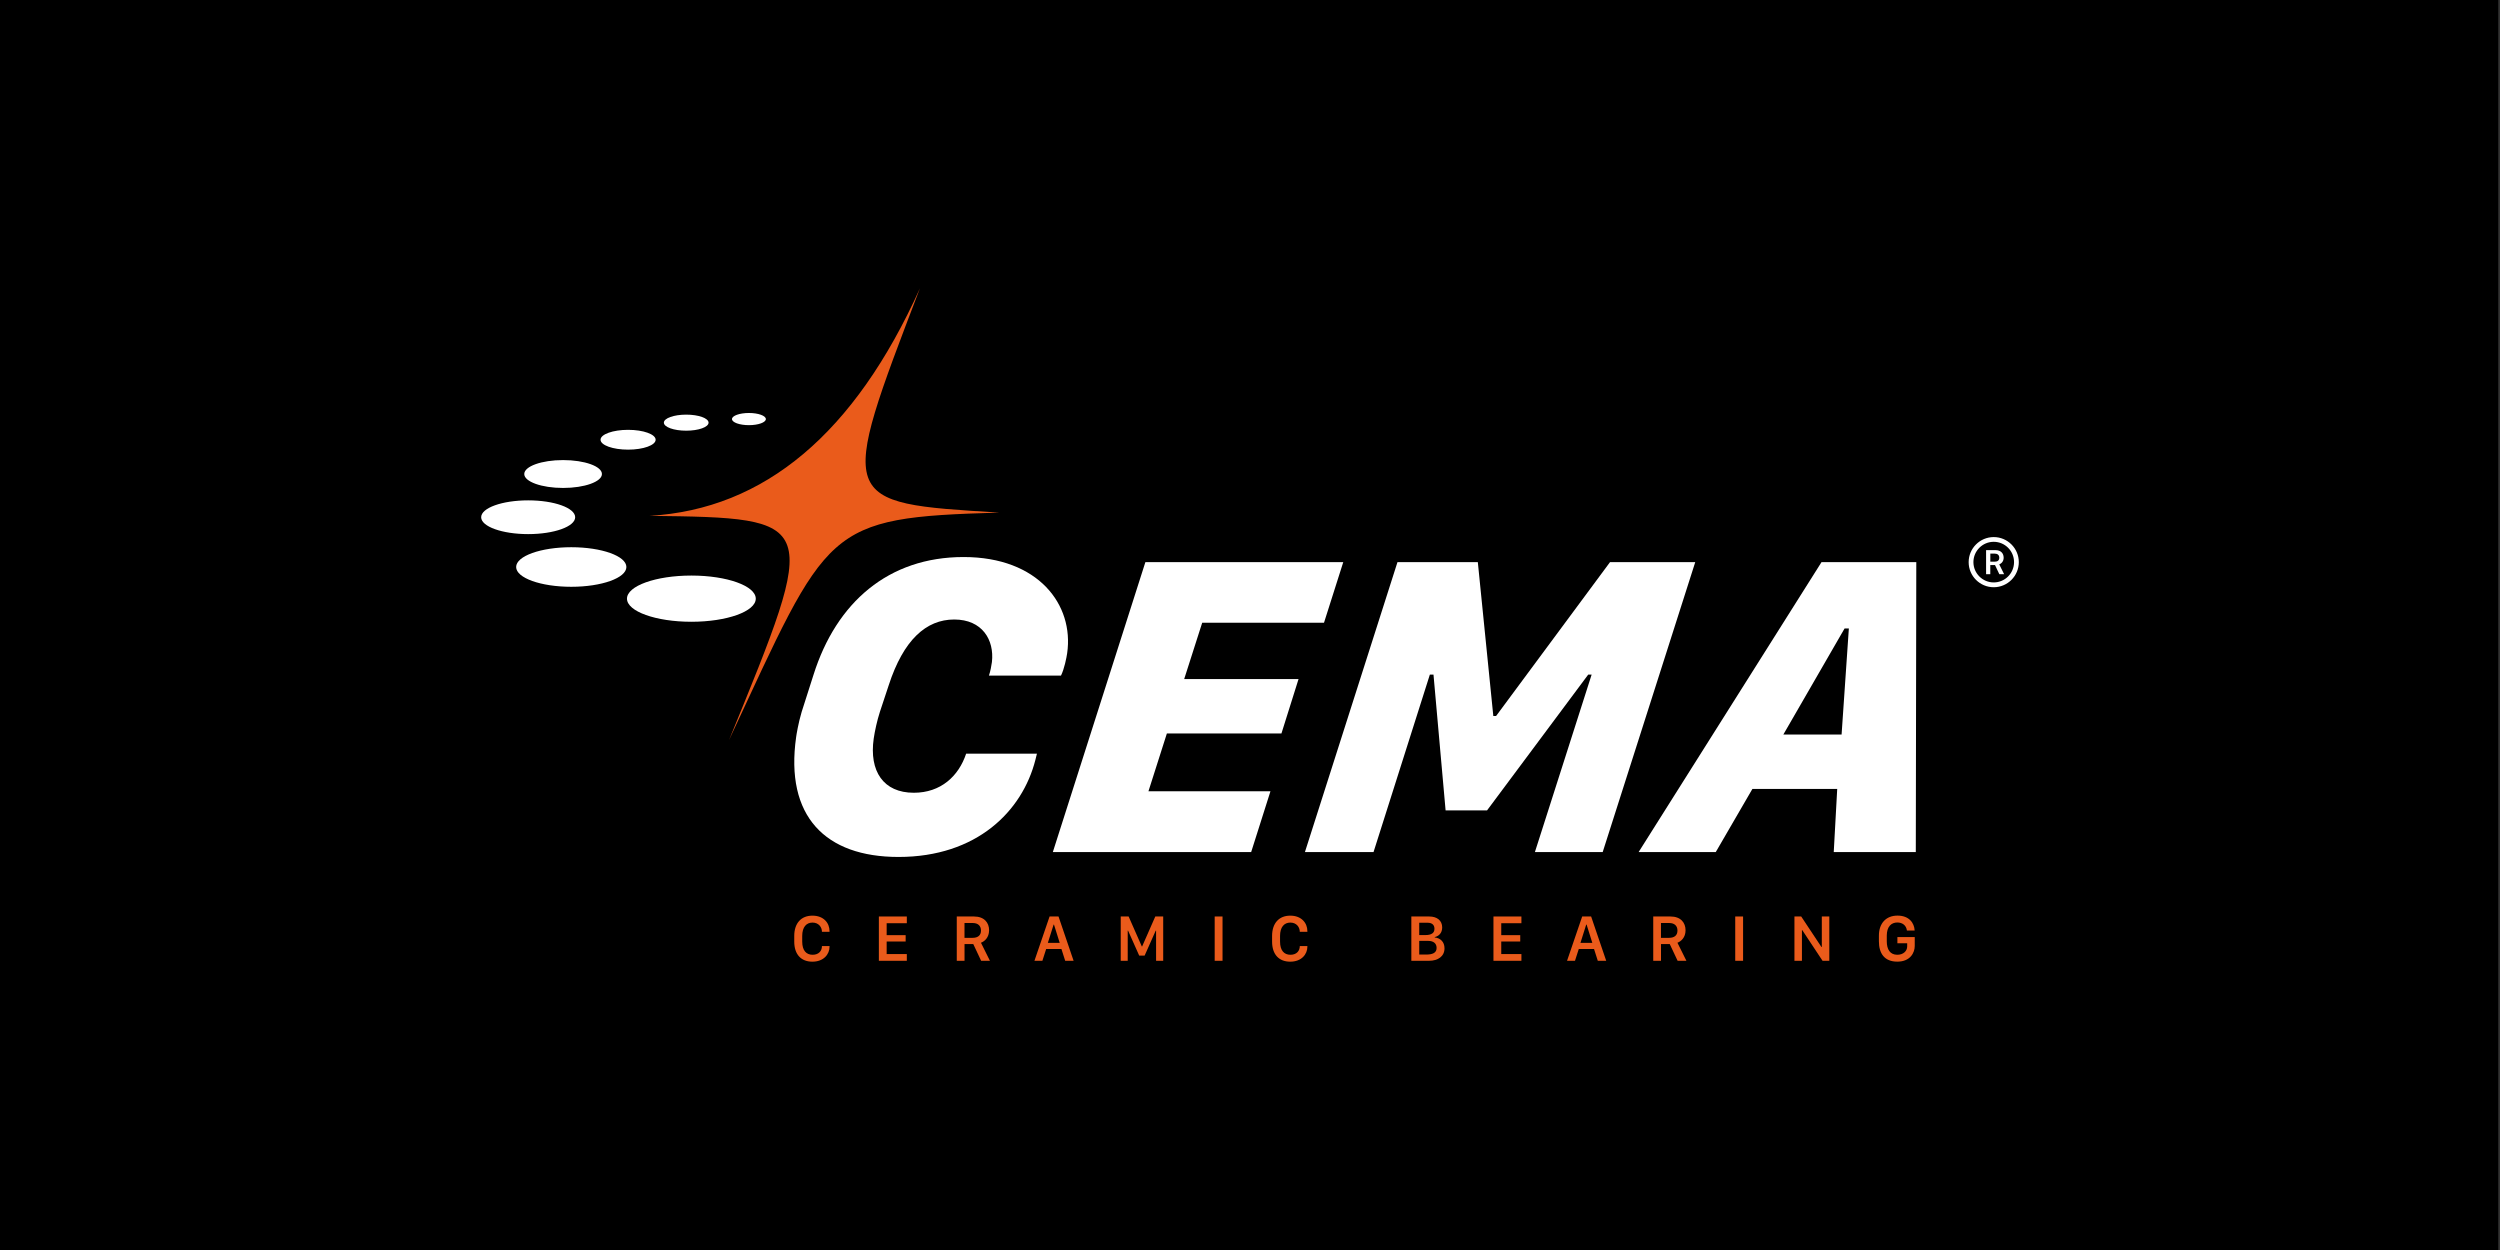 <?xml version="1.0" encoding="UTF-8"?>
<svg id="Laag_1" data-name="Laag 1" xmlns="http://www.w3.org/2000/svg" viewBox="0 0 850.39 425.2">
  <rect x="0" y="0" width="850.39" height="425.2" fill="#333333" stroke="none"/>
  <defs>
    <style>
      .cls-1 {
        fill-rule: evenodd;
      }

      .cls-1, .cls-2, .cls-3, .cls-4 {
        stroke-width: 0px;
      }

      .cls-1, .cls-4 {
        fill: #ea5b1b;
      }

      .cls-3 {
        fill: #fff;
      }
    </style>
  </defs>
  <rect class="cls-2" y="0" width="849.8" height="425.2"/>
  <g>
    <g>
      <path class="cls-3" d="M235.18,195.78c12.1,0,21.9,3.52,21.9,7.86s-9.81,7.86-21.9,7.86-21.91-3.52-21.91-7.86,9.81-7.86,21.91-7.86"/>
      <path class="cls-3" d="M194.32,186.14c10.35,0,18.75,3.01,18.75,6.73s-8.4,6.73-18.75,6.73-18.75-3.01-18.75-6.73,8.4-6.73,18.75-6.73"/>
      <path class="cls-3" d="M179.66,170.2c8.83,0,15.99,2.57,15.99,5.74s-7.16,5.74-15.99,5.74-15.99-2.57-15.99-5.74,7.16-5.74,15.99-5.74"/>
      <path class="cls-3" d="M191.54,156.5c7.3,0,13.21,2.12,13.21,4.74s-5.92,4.74-13.21,4.74-13.21-2.12-13.21-4.74,5.92-4.74,13.21-4.74"/>
      <path class="cls-3" d="M213.65,146.21c5.18,0,9.37,1.51,9.37,3.37s-4.2,3.37-9.37,3.37-9.37-1.51-9.37-3.37,4.2-3.37,9.37-3.37"/>
      <path class="cls-3" d="M233.42,141.04c4.2,0,7.6,1.22,7.6,2.73s-3.4,2.73-7.6,2.73-7.6-1.22-7.6-2.73,3.4-2.73,7.6-2.73"/>
      <path class="cls-3" d="M254.75,140.48c3.18,0,5.76.93,5.76,2.07s-2.58,2.07-5.76,2.07-5.76-.93-5.76-2.07,2.58-2.07,5.76-2.07"/>
      <path class="cls-1" d="M339.93,174.36c-55.24-3.33-54.9-3.32-27.01-76.29q-33.31,73.98-91.96,77.4c58.1.71,57.86.93,27.01,76.29,34-72.83,32.24-75.68,91.96-77.4"/>
    </g>
    <g>
      <path class="cls-3" d="M299.27,242.26c-.9,2.75-1.72,6.51-2.07,8.96-1.59,11.13,3.3,18.44,13.64,18.44,9.18,0,15.26-5.64,17.8-13.3h24.08c-.03.22-.48,1.88-.52,2.1-4.45,17.5-19.96,33.04-46.57,33.04-24.87,0-38.67-13.81-34.81-40.85.11-.79.74-4.7,1.86-8.46l4.04-12.65c7.78-24.66,25.52-40.06,51.04-40.06s37.59,16.27,35.25,32.68c-.24,1.66-.98,5.35-2.11,7.66h-24.51c.5-1.44.85-3.4,1.02-4.63.85-7.52-3.29-14.46-12.83-14.46s-17.26,6.94-22.27,22.34l-3.04,9.18Z"/>
      <path class="cls-3" d="M425.59,289.83h-67.46l31.48-98.62h67.31l-6.55,20.61h-41.43l-6.13,19.16h38.9l-5.82,18.51h-38.97l-6.27,19.67h41.5l-6.56,20.68Z"/>
      <path class="cls-3" d="M443.88,289.83l31.48-98.62h27.33l5.27,52.35h.94l38.76-52.35h28.99l-31.48,98.62h-23.06l19.3-60.37h-1.16l-34.42,46.2h-14.1l-4.12-46.2h-1.23l-19.16,60.37h-23.35Z"/>
      <path class="cls-3" d="M619.6,191.21h32.24l-.17,98.62h-27.91l1.18-21.47h-28.85l-12.46,21.47h-26.24l62.21-98.62ZM627.45,213.77l-20.83,36.08h19.81l2.47-36.08h-1.45Z"/>
    </g>
    <g>
      <path class="cls-4" d="M272.88,320.29c0,3.04,1.39,4.48,3.53,4.48s3.18-1.36,3.18-2.95h2.58v.23c0,2.53-1.99,5.07-5.83,5.07s-6.17-2.46-6.17-6.83v-1.94c0-4.32,2.36-6.89,6.18-6.89s5.82,2.5,5.82,5.26v.23h-2.58c0-1.58-1.12-3.13-3.21-3.13s-3.5,1.53-3.5,4.55v1.92Z"/>
      <path class="cls-4" d="M308.46,326.82h-9.51v-15.07h9.51v2.29h-6.86v4.06h6.46v2.16h-6.46v4.27h6.86v2.29Z"/>
      <path class="cls-4" d="M336.44,316.45c0,2.48-1.56,3.78-2.76,4.23l3.05,6.14h-2.99l-2.68-5.7h-2.97v5.7h-2.64v-15.07h5.85c3.51,0,5.15,2.11,5.15,4.7ZM330.85,319.01c1.81,0,2.84-.87,2.84-2.47,0-1.71-1.14-2.57-2.77-2.57h-2.84v5.05h2.77Z"/>
      <path class="cls-4" d="M351.87,326.82l5.15-15.07h3.04l5.13,15.07h-2.86l-1.28-4.01h-5.19l-1.29,4.01h-2.69ZM358.4,314.5l-1.97,6.23h4.04l-1.95-6.23h-.12Z"/>
      <path class="cls-4" d="M381.22,326.82v-15.07h2.69l4.49,10.2h.1l4.48-10.2h2.69v15.07h-2.42v-10.24h-.13l-3.77,8.48h-1.84l-3.78-8.48h-.13v10.24h-2.4Z"/>
      <path class="cls-4" d="M413.18,326.82v-15.07h2.67v15.07h-2.67Z"/>
      <path class="cls-4" d="M435.42,320.29c0,3.04,1.39,4.48,3.53,4.48s3.18-1.36,3.18-2.95h2.58v.23c0,2.53-1.99,5.07-5.83,5.07s-6.17-2.46-6.17-6.83v-1.94c0-4.32,2.36-6.89,6.18-6.89s5.82,2.5,5.82,5.26v.23h-2.58c0-1.58-1.11-3.13-3.21-3.13s-3.5,1.53-3.5,4.55v1.92Z"/>
      <path class="cls-4" d="M480.1,311.75h6.09c2.61,0,4.38,1.36,4.38,3.71,0,1.89-1.11,2.95-2.54,3.3v.12c1.94.21,3.33,1.51,3.33,3.69,0,2.77-2.26,4.25-5.26,4.25h-6.02v-15.07ZM482.76,318.07h2.08c2.07,0,3.1-.7,3.1-2.14s-.97-2.05-2.31-2.05h-2.87v4.2ZM482.76,324.7h2.33c2.12,0,3.58-.52,3.58-2.26,0-1.57-1.12-2.39-2.84-2.39h-3.07v4.65Z"/>
      <path class="cls-4" d="M517.52,326.82h-9.51v-15.07h9.51v2.29h-6.86v4.06h6.46v2.16h-6.46v4.27h6.86v2.29Z"/>
      <path class="cls-4" d="M533.04,326.82l5.15-15.07h3.04l5.13,15.07h-2.86l-1.28-4.01h-5.19l-1.29,4.01h-2.69ZM539.56,314.5l-1.96,6.23h4.04l-1.95-6.23h-.12Z"/>
      <path class="cls-4" d="M573.35,316.45c0,2.48-1.56,3.78-2.76,4.23l3.05,6.14h-2.99l-2.68-5.7h-2.97v5.7h-2.64v-15.07h5.85c3.51,0,5.14,2.11,5.14,4.7ZM567.76,319.01c1.81,0,2.84-.87,2.84-2.47,0-1.71-1.14-2.57-2.77-2.57h-2.84v5.05h2.77Z"/>
      <path class="cls-4" d="M590.25,326.82v-15.07h2.67v15.07h-2.67Z"/>
      <path class="cls-4" d="M610.39,326.82v-15.07h2.3l6.89,10.39h.12v-10.39h2.55v15.07h-2.3l-6.9-10.43h-.11v10.43h-2.55Z"/>
      <path class="cls-4" d="M648.65,316.53c-.22-1.8-1.58-2.74-3.26-2.74-2.03,0-3.59,1.37-3.59,4.49v1.92c0,2.73,1.1,4.57,3.59,4.57,2.01,0,3.35-1.25,3.35-2.85v-1.07h-3.33v-2.1h5.9v3.03c0,2.27-1.5,5.33-5.93,5.33s-6.26-2.87-6.26-6.9v-1.95c0-4.18,2.42-6.81,6.33-6.81s5.7,2.46,5.83,5.08h-2.62Z"/>
    </g>
    <g>
      <path class="cls-3" d="M681.56,189.68c0,1.35-.85,2.05-1.5,2.3l1.65,3.33h-1.63l-1.46-3.09h-1.61v3.09h-1.43v-8.18h3.18c1.91,0,2.79,1.15,2.79,2.55ZM678.53,191.06c.98,0,1.54-.47,1.54-1.34,0-.93-.62-1.4-1.51-1.4h-1.54v2.74h1.51Z"/>
      <path class="cls-3" d="M678.18,199.75c-4.71,0-8.53-3.83-8.53-8.53s3.83-8.53,8.53-8.53,8.53,3.83,8.53,8.53-3.83,8.53-8.53,8.53ZM678.18,184.3c-3.81,0-6.91,3.1-6.91,6.91s3.1,6.91,6.91,6.91,6.91-3.1,6.91-6.91-3.1-6.91-6.91-6.91Z"/>
    </g>
  </g>
</svg>